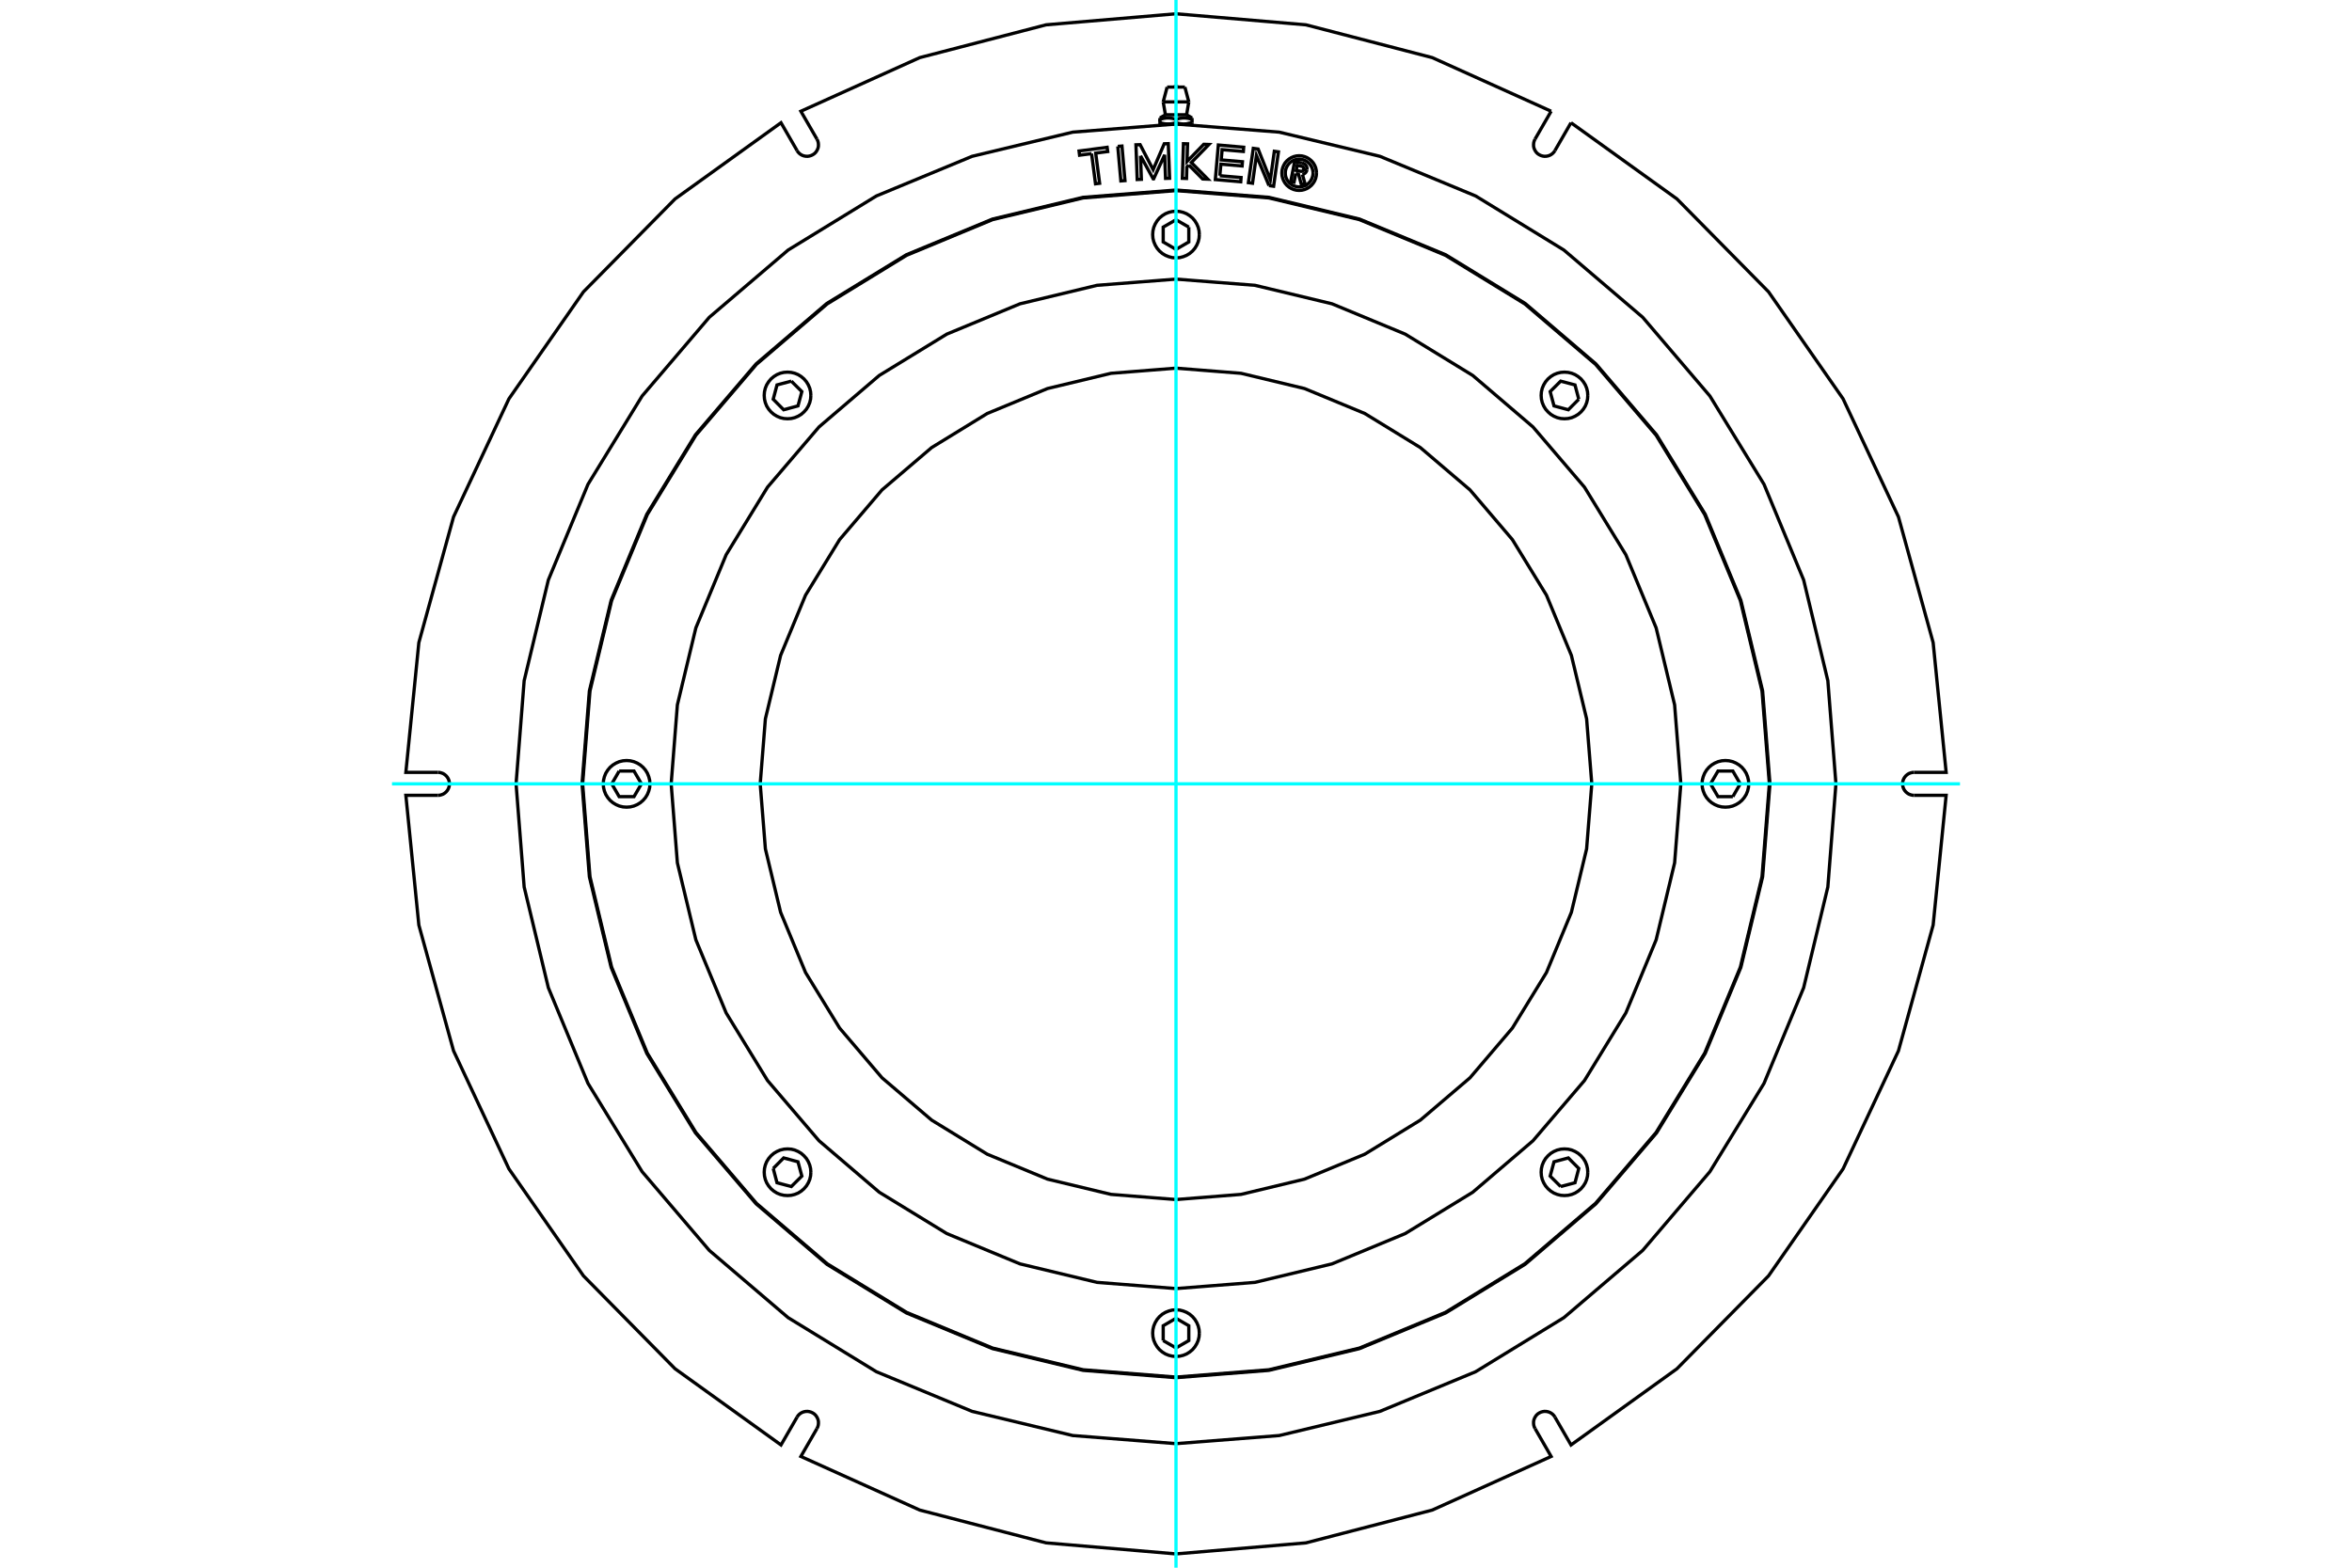 <?xml version="1.0" standalone="no"?>
<!DOCTYPE svg PUBLIC "-//W3C//DTD SVG 1.1//EN"
	"http://www.w3.org/Graphics/SVG/1.1/DTD/svg11.dtd">
<svg xmlns="http://www.w3.org/2000/svg" height="100%" width="100%" viewBox="0 0 36000 24000">
	<rect x="-1800" y="-1200" width="39600" height="26400" style="fill:#FFF"/>
	<g style="fill:none; fill-rule:evenodd" transform="matrix(1 0 0 1 0 0)">
		<g style="fill:none; stroke:#000; stroke-width:50; shape-rendering:geometricPrecision">
			<line x1="18123" y1="1899" x2="18246" y2="1899"/>
			<polyline points="18000,1899 18123,1899 18119,1899 18116,1899 18113,1899 18109,1898 18106,1898 18103,1898 18099,1898 18096,1898 18093,1897 18089,1897 18086,1897 18082,1896 18079,1896 18076,1895 18072,1895 18069,1894 18065,1894 18062,1893 18058,1892 18055,1892 18051,1891 18048,1890 18044,1889 18041,1889 18037,1888 18034,1887 18030,1886 18026,1885 18023,1884 18019,1883 18015,1882 18012,1881 18008,1879 18004,1878 18000,1877"/>
			<polyline points="18246,1877 18242,1878 18238,1879 18234,1881 18230,1882 18227,1883 18223,1884 18219,1885 18216,1886 18212,1887 18208,1888 18205,1889 18201,1889 18198,1890 18194,1891 18191,1892 18187,1892 18184,1893 18180,1894 18177,1894 18173,1895 18170,1895 18167,1896 18163,1896 18160,1897 18156,1897 18153,1897 18150,1898 18146,1898 18143,1898 18140,1898 18136,1898 18133,1899 18130,1899 18126,1899 18123,1899"/>
			<line x1="18246" y1="1877" x2="18246" y2="1828"/>
			<polyline points="18000,1828 18008,1825 18016,1823 18023,1821 18031,1819 18038,1817 18046,1815 18053,1813 18060,1812 18066,1811 18073,1810 18080,1809 18087,1808 18093,1807 18100,1807 18106,1806 18113,1806 18120,1806 18126,1806 18133,1806 18139,1806 18146,1807 18152,1807 18159,1808 18166,1809 18172,1810 18179,1811 18186,1812 18193,1813 18200,1815 18207,1817 18215,1819 18222,1821 18230,1823 18238,1825 18246,1828"/>
			<line x1="18000" y1="1828" x2="18000" y2="1877"/>
			<polyline points="17838,1757 18000,1757 18162,1757"/>
			<line x1="18246" y1="1828" x2="18246" y2="1806"/>
			<polyline points="17754,1806 17754,1828 17762,1825 17770,1823 17778,1821 17785,1819 17793,1817 17800,1815 17807,1813 17814,1812 17821,1811 17828,1810 17834,1809 17841,1808 17848,1807 17854,1807 17861,1806 17867,1806 17874,1806 17880,1806 17887,1806 17894,1806 17900,1807 17907,1807 17913,1808 17920,1809 17927,1810 17934,1811 17940,1812 17947,1813 17954,1815 17962,1817 17969,1819 17977,1821 17984,1823 17992,1825 18000,1828"/>
			<line x1="18246" y1="1899" x2="18246" y2="1877"/>
			<polyline points="17877,1899 17874,1899 17870,1899 17867,1899 17864,1898 17860,1898 17857,1898 17854,1898 17850,1898 17847,1897 17844,1897 17840,1897 17837,1896 17833,1896 17830,1895 17827,1895 17823,1894 17820,1894 17816,1893 17813,1892 17809,1892 17806,1891 17802,1890 17799,1889 17795,1889 17792,1888 17788,1887 17784,1886 17781,1885 17777,1884 17773,1883 17770,1882 17766,1881 17762,1879 17758,1878 17754,1877"/>
			<polyline points="18000,1877 17996,1878 17992,1879 17988,1881 17985,1882 17981,1883 17977,1884 17974,1885 17970,1886 17966,1887 17963,1888 17959,1889 17956,1889 17952,1890 17949,1891 17945,1892 17942,1892 17938,1893 17935,1894 17931,1894 17928,1895 17924,1895 17921,1896 17918,1896 17914,1897 17911,1897 17907,1897 17904,1898 17901,1898 17897,1898 17894,1898 17891,1898 17887,1899 17884,1899 17881,1899 17877,1899"/>
			<polyline points="17754,1828 17754,1877 17754,1899 17877,1899 18000,1899"/>
			<polyline points="18123,1899 18126,1899 18130,1899 18133,1899 18136,1898 18140,1898 18143,1898 18146,1898 18150,1898 18153,1897 18156,1897 18160,1897 18163,1896 18167,1896 18170,1895 18173,1895 18177,1894 18180,1894 18184,1893 18187,1892 18191,1892 18194,1891 18198,1890 18201,1889 18205,1889 18208,1888 18212,1887 18216,1886 18219,1885 18223,1884 18227,1883 18230,1882 18234,1881 18238,1879 18242,1878 18246,1877"/>
			<polyline points="17804,1560 18000,1560 18196,1560"/>
			<polyline points="17864,1333 18000,1333 18136,1333"/>
			<polyline points="18196,3477 18000,3364 17804,3477 17804,3704 18000,3818 18196,3704 18196,3477"/>
			<polyline points="18357,3591 18353,3535 18340,3480 18318,3429 18289,3381 18253,3338 18210,3302 18162,3272 18110,3251 18056,3238 18000,3233 17944,3238 17890,3251 17838,3272 17790,3302 17747,3338 17711,3381 17682,3429 17660,3480 17647,3535 17643,3591 17647,3647 17660,3701 17682,3753 17711,3801 17747,3843 17790,3880 17838,3909 17890,3930 17944,3944 18000,3948 18056,3944 18110,3930 18162,3909 18210,3880 18253,3843 18289,3801 18318,3753 18340,3701 18353,3647 18357,3591"/>
			<polyline points="24165,6112 24107,5893 23888,5835 23727,5995 23786,6214 24005,6273 24165,6112"/>
			<polyline points="24303,6054 24299,5998 24286,5943 24265,5892 24235,5844 24199,5801 24156,5765 24108,5735 24057,5714 24002,5701 23946,5697 23890,5701 23836,5714 23784,5735 23736,5765 23694,5801 23657,5844 23628,5892 23606,5943 23593,5998 23589,6054 23593,6110 23606,6164 23628,6216 23657,6264 23694,6306 23736,6343 23784,6372 23836,6394 23890,6407 23946,6411 24002,6407 24057,6394 24108,6372 24156,6343 24199,6306 24235,6264 24265,6216 24286,6164 24299,6110 24303,6054"/>
			<polyline points="26523,12196 26636,12000 26523,11804 26296,11804 26182,12000 26296,12196 26523,12196"/>
			<polyline points="26767,12000 26762,11944 26749,11890 26728,11838 26698,11790 26662,11747 26619,11711 26571,11682 26520,11660 26465,11647 26409,11643 26353,11647 26299,11660 26247,11682 26199,11711 26157,11747 26120,11790 26091,11838 26070,11890 26056,11944 26052,12000 26056,12056 26070,12110 26091,12162 26120,12210 26157,12253 26199,12289 26247,12318 26299,12340 26353,12353 26409,12357 26465,12353 26520,12340 26571,12318 26619,12289 26662,12253 26698,12210 26728,12162 26749,12110 26762,12056 26767,12000"/>
			<polyline points="23888,18165 24107,18107 24165,17888 24005,17727 23786,17786 23727,18005 23888,18165"/>
			<polyline points="24303,17946 24299,17890 24286,17836 24265,17784 24235,17736 24199,17694 24156,17657 24108,17628 24057,17606 24002,17593 23946,17589 23890,17593 23836,17606 23784,17628 23736,17657 23694,17694 23657,17736 23628,17784 23606,17836 23593,17890 23589,17946 23593,18002 23606,18057 23628,18108 23657,18156 23694,18199 23736,18235 23784,18265 23836,18286 23890,18299 23946,18303 24002,18299 24057,18286 24108,18265 24156,18235 24199,18199 24235,18156 24265,18108 24286,18057 24299,18002 24303,17946"/>
			<polyline points="17804,20523 18000,20636 18196,20523 18196,20296 18000,20182 17804,20296 17804,20523"/>
			<polyline points="18357,20409 18353,20353 18340,20299 18318,20247 18289,20199 18253,20157 18210,20120 18162,20091 18110,20070 18056,20056 18000,20052 17944,20056 17890,20070 17838,20091 17790,20120 17747,20157 17711,20199 17682,20247 17660,20299 17647,20353 17643,20409 17647,20465 17660,20520 17682,20571 17711,20619 17747,20662 17790,20698 17838,20728 17890,20749 17944,20762 18000,20767 18056,20762 18110,20749 18162,20728 18210,20698 18253,20662 18289,20619 18318,20571 18340,20520 18353,20465 18357,20409"/>
			<polyline points="11835,17888 11893,18107 12112,18165 12273,18005 12214,17786 11995,17727 11835,17888"/>
			<polyline points="12411,17946 12407,17890 12394,17836 12372,17784 12343,17736 12306,17694 12264,17657 12216,17628 12164,17606 12110,17593 12054,17589 11998,17593 11943,17606 11892,17628 11844,17657 11801,17694 11765,17736 11735,17784 11714,17836 11701,17890 11697,17946 11701,18002 11714,18057 11735,18108 11765,18156 11801,18199 11844,18235 11892,18265 11943,18286 11998,18299 12054,18303 12110,18299 12164,18286 12216,18265 12264,18235 12306,18199 12343,18156 12372,18108 12394,18057 12407,18002 12411,17946"/>
			<polyline points="9477,11804 9364,12000 9477,12196 9704,12196 9818,12000 9704,11804 9477,11804"/>
			<polyline points="9948,12000 9944,11944 9930,11890 9909,11838 9880,11790 9843,11747 9801,11711 9753,11682 9701,11660 9647,11647 9591,11643 9535,11647 9480,11660 9429,11682 9381,11711 9338,11747 9302,11790 9272,11838 9251,11890 9238,11944 9233,12000 9238,12056 9251,12110 9272,12162 9302,12210 9338,12253 9381,12289 9429,12318 9480,12340 9535,12353 9591,12357 9647,12353 9701,12340 9753,12318 9801,12289 9843,12253 9880,12210 9909,12162 9930,12110 9944,12056 9948,12000"/>
			<polyline points="12112,5835 11893,5893 11835,6112 11995,6273 12214,6214 12273,5995 12112,5835"/>
			<polyline points="12411,6054 12407,5998 12394,5943 12372,5892 12343,5844 12306,5801 12264,5765 12216,5735 12164,5714 12110,5701 12054,5697 11998,5701 11943,5714 11892,5735 11844,5765 11801,5801 11765,5844 11735,5892 11714,5943 11701,5998 11697,6054 11701,6110 11714,6164 11735,6216 11765,6264 11801,6306 11844,6343 11892,6372 11943,6394 11998,6407 12054,6411 12110,6407 12164,6394 12216,6372 12264,6343 12306,6306 12343,6264 12372,6216 12394,6164 12407,6110 12411,6054"/>
			<polyline points="19833,2658 19807,2789 19756,2779 19816,2474 19929,2496"/>
			<polyline points="20004,2600 20005,2586 20005,2572 20002,2558 19996,2544 19989,2532 19979,2521 19968,2512 19956,2505 19943,2499 19929,2496"/>
			<polyline points="20004,2600 19955,2591 19956,2585 19955,2579 19954,2573 19952,2567 19949,2562 19945,2557 19940,2553 19935,2550 19929,2547 19924,2546 19855,2532 19840,2609 19909,2622 19915,2623 19921,2623 19927,2622 19933,2619 19938,2617 19943,2613 19947,2608 19951,2603 19953,2598 19955,2592 20004,2602"/>
			<polyline points="19935,2671 19949,2667 19962,2660 19974,2652 19985,2641 19993,2629 20000,2616 20004,2602"/>
			<polyline points="19935,2671 19979,2828 19917,2816 19875,2666 19833,2658"/>
			<polyline points="18671,2690 18996,2718 18991,2783 18602,2749 18648,2220 19036,2254 19031,2319 18706,2291 18692,2448 19017,2476 19012,2541 18687,2513 18671,2690"/>
			<polyline points="17457,2385 17470,2745 17406,2748 17387,2217 17451,2215 17650,2597 17820,2201 17882,2199 17902,2729 17840,2731 17826,2371 17658,2738 17651,2738 17457,2385"/>
			<polyline points="16708,2352 16524,2376 16516,2312 16946,2255 16955,2320 16771,2344 16831,2806 16768,2814 16708,2352"/>
			<polyline points="17109,2241 17173,2236 17219,2765 17156,2770 17109,2241"/>
			<polyline points="18197,2527 18166,2558 18161,2732 18097,2730 18114,2200 18177,2202 18169,2472 18425,2209 18504,2212 18235,2488 18487,2743 18408,2740 18197,2527"/>
			<polyline points="19423,2841 19231,2381 19171,2805 19108,2796 19183,2271 19257,2281 19444,2752 19505,2316 19568,2325 19494,2851 19423,2841"/>
			<polyline points="20151,2649 20147,2608 20138,2567 20122,2529 20100,2493 20073,2462 20041,2435 20006,2413 19967,2397 19927,2387 19885,2384 19844,2387 19803,2397 19765,2413 19729,2435 19697,2462 19670,2493 19649,2529 19633,2567 19623,2608 19620,2649 19623,2691 19633,2731 19649,2770 19670,2805 19697,2837 19729,2864 19765,2886 19803,2902 19844,2912 19885,2915 19927,2912 19967,2902 20006,2886 20041,2864 20073,2837 20100,2805 20122,2770 20138,2731 20147,2691 20151,2649"/>
			<polyline points="20098,2649 20095,2616 20087,2584 20074,2553 20057,2525 20035,2499 20010,2478 19982,2460 19951,2447 19918,2440 19885,2437 19852,2440 19820,2447 19789,2460 19760,2478 19735,2499 19713,2525 19696,2553 19683,2584 19675,2616 19673,2649 19675,2683 19683,2715 19696,2746 19713,2774 19735,2800 19760,2821 19789,2839 19820,2851 19852,2859 19885,2862 19918,2859 19951,2851 19982,2839 20010,2821 20035,2800 20057,2774 20074,2746 20087,2715 20095,2683 20098,2649"/>
			<line x1="23496" y1="2129" x2="23742" y2="1703"/>
			<line x1="24046" y1="1879" x2="23800" y2="2305"/>
			<polyline points="23742,1703 21922,882 19989,380 18000,211 16011,380 14078,882 12258,1703 12504,2129"/>
			<polyline points="12200,2305 12215,2328 12234,2348 12256,2365 12280,2378 12306,2387 12334,2392 12361,2393 12388,2389 12415,2381 12440,2369 12463,2354 12483,2335 12499,2313 12512,2289 12522,2263 12527,2236 12527,2208 12524,2181 12516,2154 12504,2129"/>
			<polyline points="12200,2305 11954,1879 10333,3045 8931,4467 7790,6105 6942,7913 6411,9838 6212,11824 6704,11824"/>
			<polyline points="6704,12176 6731,12174 6758,12167 6784,12157 6807,12142 6828,12124 6846,12103 6860,12080 6871,12054 6877,12027 6880,12000 6877,11973 6871,11946 6860,11920 6846,11897 6828,11876 6807,11858 6784,11843 6758,11833 6731,11826 6704,11824"/>
			<polyline points="6704,12176 6212,12176 6411,14162 6942,16087 7790,17895 8931,19533 10333,20955 11954,22121 12200,21695"/>
			<polyline points="12504,21871 12516,21846 12524,21819 12527,21792 12527,21764 12522,21737 12512,21711 12499,21687 12483,21665 12463,21646 12440,21631 12415,21619 12388,21611 12361,21607 12334,21608 12306,21613 12280,21622 12256,21635 12234,21652 12215,21672 12200,21695"/>
			<polyline points="12504,21871 12258,22297 14078,23118 16011,23620 18000,23789 19989,23620 21922,23118 23742,22297 23496,21871"/>
			<polyline points="23800,21695 23785,21672 23766,21652 23744,21635 23720,21622 23694,21613 23666,21608 23639,21607 23612,21611 23585,21619 23560,21631 23537,21646 23517,21665 23501,21687 23488,21711 23478,21737 23473,21764 23473,21792 23476,21819 23484,21846 23496,21871"/>
			<polyline points="23800,21695 24046,22121 25667,20955 27069,19533 28210,17895 29058,16087 29589,14162 29788,12176 29296,12176"/>
			<polyline points="29296,11824 29269,11826 29242,11833 29216,11843 29193,11858 29172,11876 29154,11897 29140,11920 29129,11946 29123,11973 29120,12000 29123,12027 29129,12054 29140,12080 29154,12103 29172,12124 29193,12142 29216,12157 29242,12167 29269,12174 29296,12176"/>
			<polyline points="29296,11824 29788,11824 29589,9838 29058,7913 28210,6105 27069,4467 25667,3045 24046,1879"/>
			<polyline points="23496,2129 23484,2154 23476,2181 23473,2208 23473,2236 23478,2263 23488,2289 23501,2313 23517,2335 23537,2354 23560,2369 23585,2381 23612,2389 23639,2393 23666,2392 23694,2387 23720,2378 23744,2365 23766,2348 23785,2328 23800,2305"/>
			<polyline points="24364,12000 24285,11005 24052,10034 23670,9111 23148,8260 22500,7500 21740,6852 20889,6330 19966,5948 18995,5715 18000,5636 17005,5715 16034,5948 15111,6330 14260,6852 13500,7500 12852,8260 12330,9111 11948,10034 11715,11005 11636,12000 11715,12995 11948,13966 12330,14889 12852,15740 13500,16500 14260,17148 15111,17670 16034,18052 17005,18285 18000,18364 18995,18285 19966,18052 20889,17670 21740,17148 22500,16500 23148,15740 23670,14889 24052,13966 24285,12995 24364,12000"/>
			<polyline points="25727,12000 25632,10791 25349,9612 24885,8492 24252,7458 23464,6536 22542,5748 21508,5115 20388,4651 19209,4368 18000,4273 16791,4368 15612,4651 14492,5115 13458,5748 12536,6536 11748,7458 11115,8492 10651,9612 10368,10791 10273,12000 10368,13209 10651,14388 11115,15508 11748,16542 12536,17464 13458,18252 14492,18885 15612,19349 16791,19632 18000,19727 19209,19632 20388,19349 21508,18885 22542,18252 23464,17464 24252,16542 24885,15508 25349,14388 25632,13209 25727,12000"/>
			<polyline points="27082,12000 26970,10579 26638,9193 26092,7877 25348,6662 24422,5578 23338,4652 22123,3908 20807,3362 19421,3030 18000,2918 16579,3030 15193,3362 13877,3908 12662,4652 11578,5578 10652,6662 9908,7877 9362,9193 9030,10579 8918,12000 9030,13421 9362,14807 9908,16123 10652,17338 11578,18422 12662,19348 13877,20092 15193,20638 16579,20970 18000,21082 19421,20970 20807,20638 22123,20092 23338,19348 24422,18422 25348,17338 26092,16123 26638,14807 26970,13421 27082,12000"/>
			<polyline points="27091,12000 26979,10578 26646,9191 26100,7873 25355,6656 24428,5572 23344,4645 22127,3900 20809,3354 19422,3021 18000,2909 16578,3021 15191,3354 13873,3900 12656,4645 11572,5572 10645,6656 9900,7873 9354,9191 9021,10578 8909,12000 9021,13422 9354,14809 9900,16127 10645,17344 11572,18428 12656,19355 13873,20100 15191,20646 16578,20979 18000,21091 19422,20979 20809,20646 22127,20100 23344,19355 24428,18428 25355,17344 26100,16127 26646,14809 26979,13422 27091,12000"/>
			<polyline points="28101,12000 27977,10420 27607,8879 27000,7414 26172,6063 25143,4857 23937,3828 22586,3000 21121,2393 19580,2023 18000,1899 16420,2023 14879,2393 13414,3000 12063,3828 10857,4857 9828,6063 9000,7414 8393,8879 8023,10420 7899,12000 8023,13580 8393,15121 9000,16586 9828,17937 10857,19143 12063,20172 13414,21000 14879,21607 16420,21977 18000,22101 19580,21977 21121,21607 22586,21000 23937,20172 25143,19143 26172,17937 27000,16586 27607,15121 27977,13580 28101,12000"/>
			<line x1="18223" y1="1901" x2="18223" y2="1899"/>
			<line x1="17777" y1="1899" x2="17777" y2="1901"/>
			<polyline points="18028,1333 18023,1329 18018,1326 18012,1324 18006,1322 18000,1322 17994,1322 17988,1324 17982,1326 17977,1329 17972,1333"/>
			<line x1="17838" y1="1757" x2="17754" y2="1806"/>
			<line x1="18246" y1="1806" x2="18162" y2="1757"/>
			<line x1="17804" y1="1560" x2="17838" y2="1757"/>
			<line x1="18162" y1="1757" x2="18196" y2="1560"/>
			<line x1="17864" y1="1333" x2="17804" y2="1560"/>
			<line x1="18196" y1="1560" x2="18136" y2="1333"/>
		</g>
		<g style="fill:none; stroke:#0FF; stroke-width:50; shape-rendering:geometricPrecision">
			<line x1="18000" y1="24000" x2="18000" y2="0"/>
			<line x1="6000" y1="12000" x2="30000" y2="12000"/>
		</g>
	</g>
</svg>
